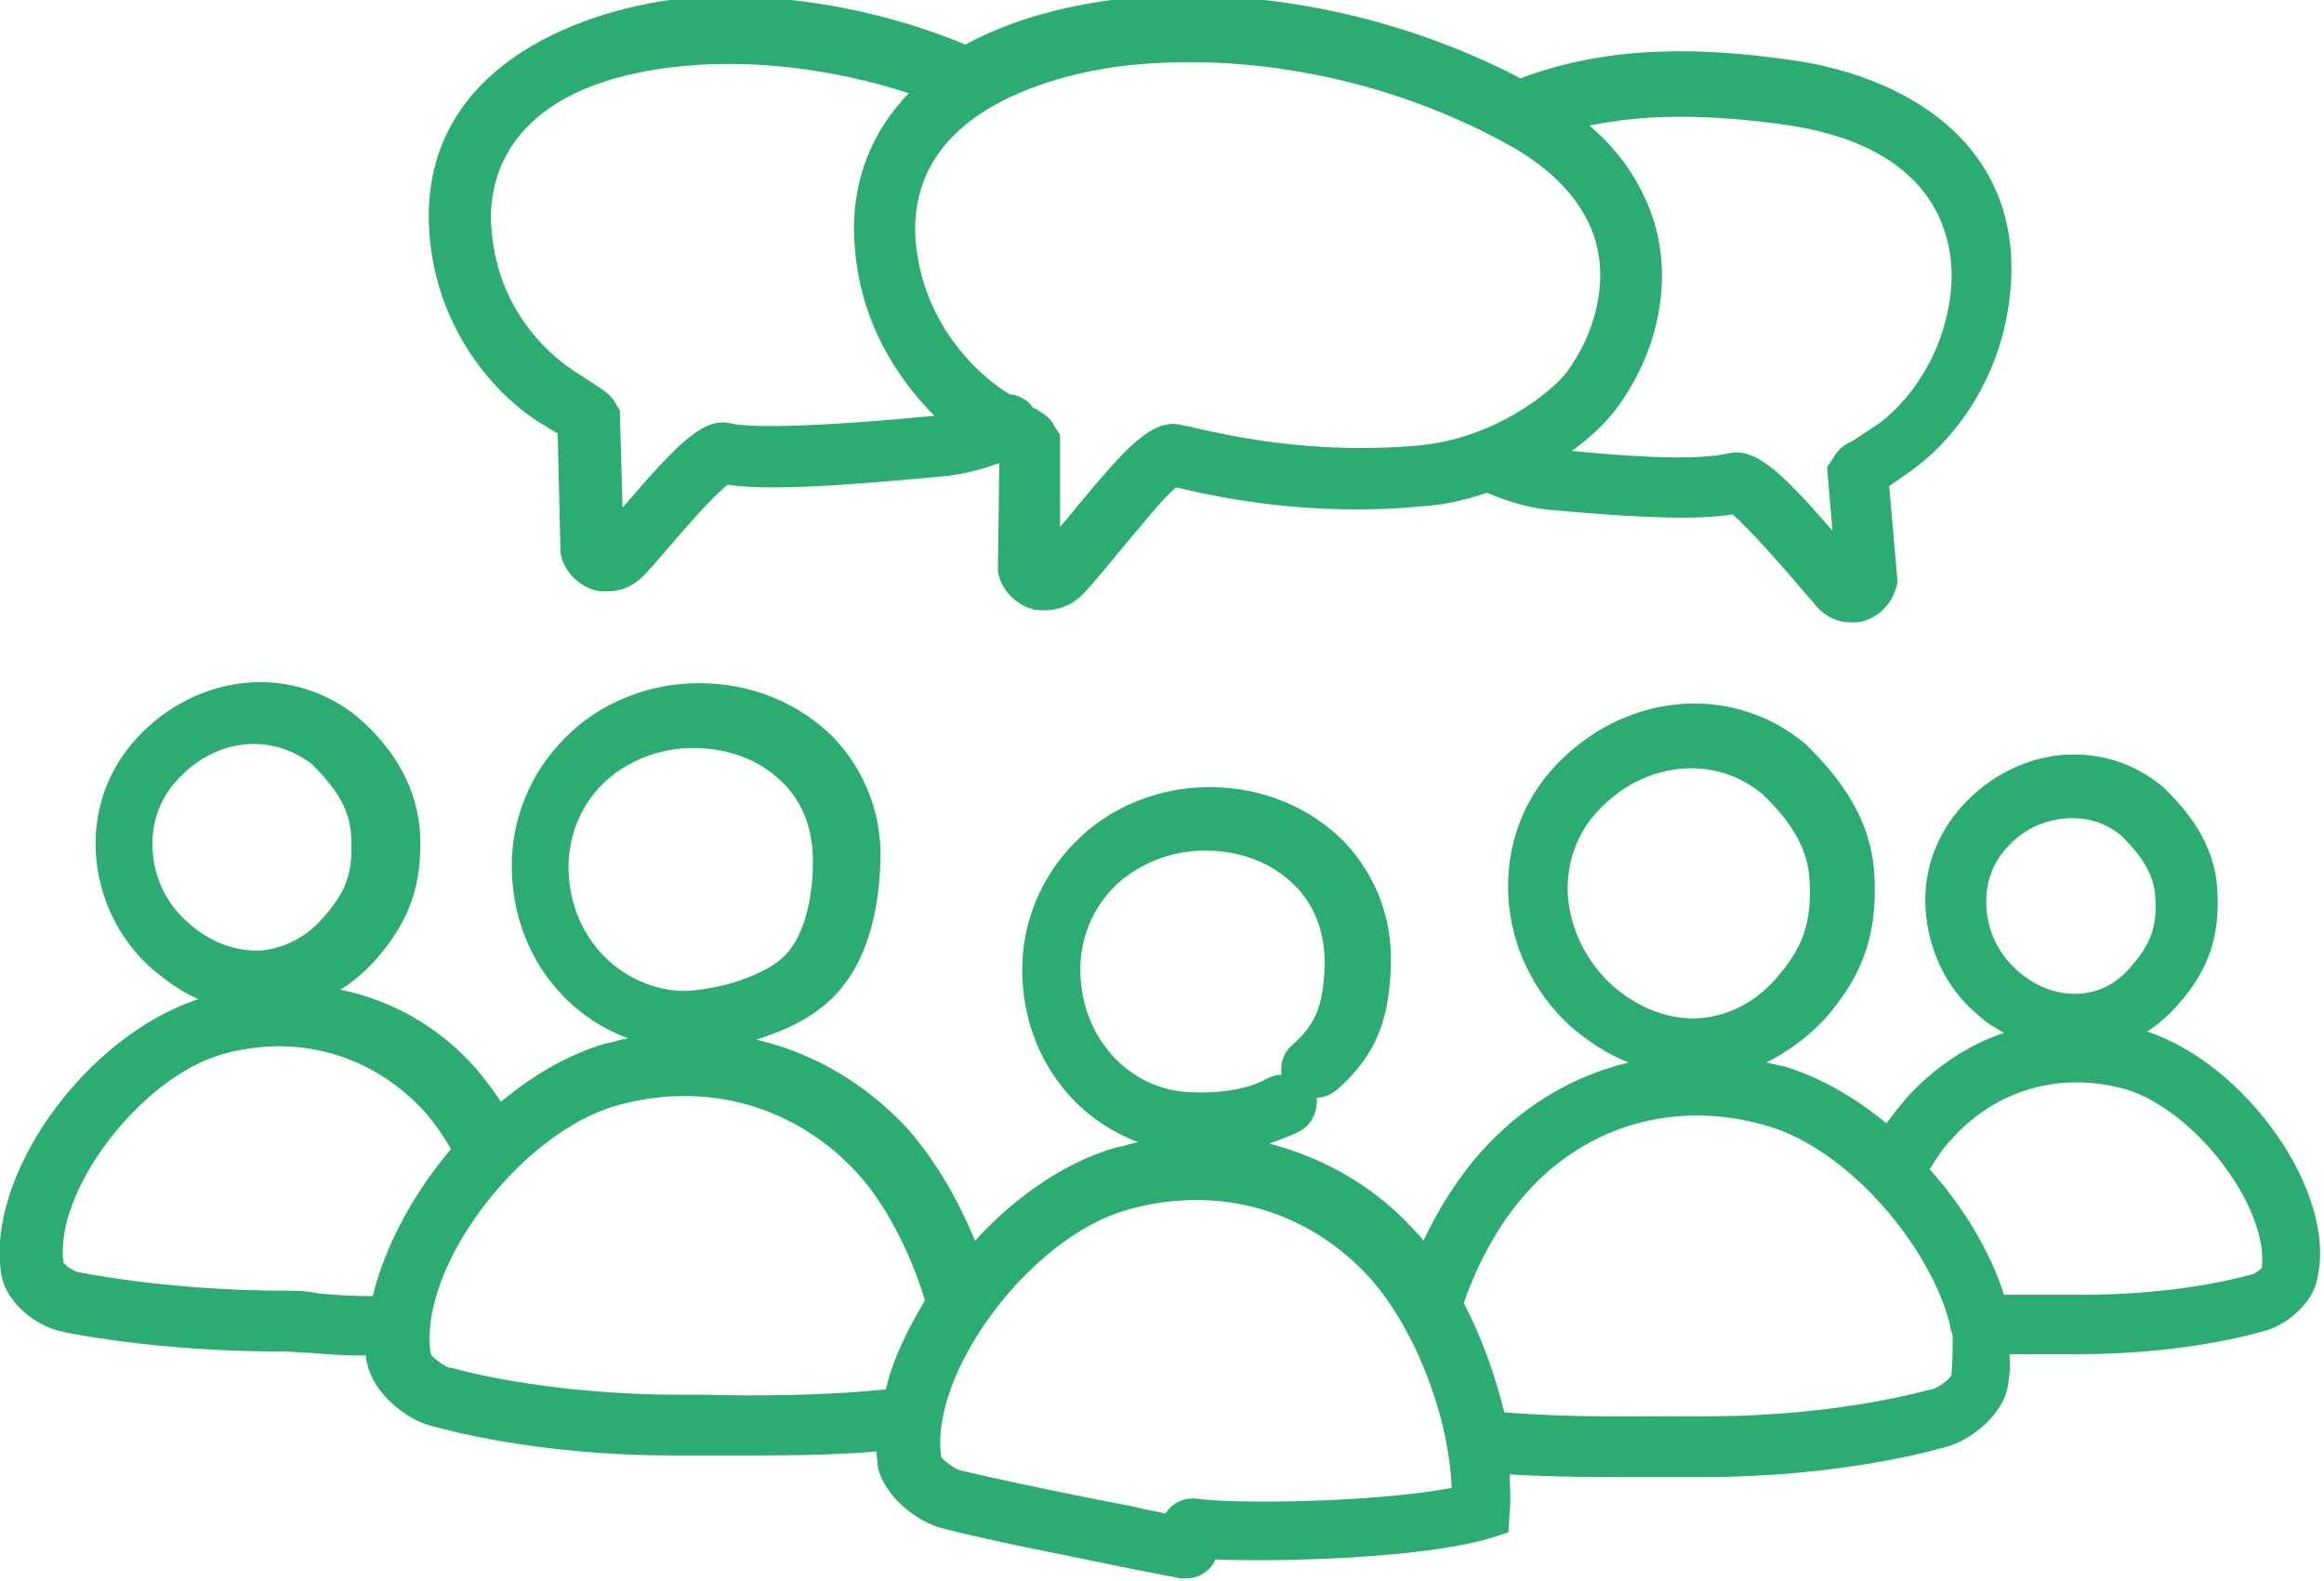 <?xml version="1.0" encoding="utf-8"?>
<!-- Generator: Adobe Illustrator 26.0.2, SVG Export Plug-In . SVG Version: 6.00 Build 0)  -->
<svg version="1.1" id="Layer_2_00000084531464209661560300000017925216528084243387_"
	 xmlns="http://www.w3.org/2000/svg" xmlns:xlink="http://www.w3.org/1999/xlink" x="0px" y="0px" viewBox="0 0 172.1 117.1"
	 style="enable-background:new 0 0 172.1 117.1;" xml:space="preserve">
<style type="text/css">
	.st0{fill:#2CAC70;}
</style>
<g>
	<path class="st0" d="M159,76.4c0.8-0.5,1.6-1.2,2.3-2c2.3-2.6,3.1-5.1,2.9-8.5c-0.2-3.6-2.4-6-3.9-7.5l-0.1-0.1
		c-4.4-3.7-10.8-3.1-14.9,1.4c-1.9,2.1-2.9,4.8-2.7,7.7c0.2,2.9,1.5,5.8,3.8,7.7c0.6,0.6,1.3,1,2,1.4c-2.7,0.9-5.2,2.6-7.2,4.8
		c-0.5,0.6-1,1.2-1.5,1.9c-2.3-1.9-4.9-3.4-7.5-4.2c-0.5-0.1-0.9-0.2-1.4-0.3c1.6-0.8,3.1-1.9,4.4-3.3c2.4-2.8,3.9-5.7,3.6-10.7
		c-0.3-4.5-3-7.5-5-9.5l-0.1-0.1c-5.5-4.6-13.5-3.8-18.6,1.7c-2.4,2.6-3.6,6-3.4,9.6c0.2,3.7,1.9,7.2,4.7,9.7c1.3,1.1,2.7,2,4.2,2.6
		c-4.2,1-8,3.3-11,6.7c-1.6,1.8-3,4-4.2,6.5c-0.1-0.2-0.3-0.4-0.4-0.5c-3-3.4-6.8-5.6-11-6.7c0.8-0.3,1.7-0.6,2.4-1
		c0.8-0.5,1.2-1.5,1.1-2.4c0.5,0,1-0.2,1.4-0.5c3.3-2.8,4-5.8,4.1-9.4c0.1-3.5-1.2-6.7-3.5-9.1c-2.5-2.5-6-4-9.9-4c0,0,0,0-0.1,0
		c-3.7,0-7.4,1.5-9.9,4.1c-2.5,2.5-3.9,5.9-3.9,9.4c0,6,3.5,10.9,8.6,12.8c-0.6,0.1-1.1,0.3-1.7,0.4c-3.8,1.1-7.5,3.7-10.4,6.9
		c-1.3-3.2-3-6-4.9-8.2c-3.1-3.4-7-5.7-11.3-6.7c1.6-0.5,3.3-1.2,4.6-2.2c3.7-2.7,4.5-7.5,4.6-11.1c0.1-3.5-1.2-6.7-3.5-9.1
		c-2.5-2.5-6-4-9.9-4c0,0,0,0-0.1,0c-3.7,0-7.4,1.5-9.9,4.1c-2.5,2.5-3.9,5.9-3.9,9.4c0,6,3.5,10.9,8.6,12.8
		c-0.6,0.1-1.1,0.3-1.7,0.4c-2.7,0.8-5.3,2.3-7.7,4.3c-0.6-0.9-1.2-1.7-1.8-2.4c-2.7-3.1-6.2-5.1-10.1-5.9c1-0.6,1.9-1.4,2.7-2.3
		c2.5-2.9,3.4-5.6,3.2-9.4v0c-0.3-4-2.6-6.7-4.4-8.3l-0.1-0.1c-4.9-4.1-12-3.4-16.5,1.5c-2.1,2.3-3.2,5.3-3,8.5
		c0.2,3.3,1.7,6.4,4.2,8.6c1.1,0.9,2.2,1.7,3.4,2.2C6.2,76.8-1.1,87.2,0.1,94.4c0.3,2,2.5,3.8,4.4,4.2c0.3,0.1,7.1,1.5,16.3,1.5
		c0.1,0,0.3,0,0.4,0c0.5,0,1.1,0.1,1.8,0.1c1.1,0.1,2.5,0.2,4.1,0.2c0,0.2,0,0.4,0.1,0.6c0.4,2.1,2.8,4.1,4.7,4.6
		c0.8,0.2,7.6,2.2,18,2.2c0.1,0,0.2,0,0.3,0c0.5,0,1.1,0,1.8,0c0.8,0,1.8,0,2.9,0c2.9,0,6.6,0,10-0.3c0,0.4,0.1,0.7,0.1,1.1
		c0.4,2.1,2.8,4.1,4.8,4.6c4.3,1.1,8.8,1.9,13,2.8c1.5,0.3,3.1,0.6,4.6,0.9c0.2,0,0.3,0,0.5,0c0.9,0,1.8-0.6,2.1-1.4
		c5.1,0.2,15.1-0.1,20.1-1.5l1.6-0.5l0.1-1.6c0.1-0.9,0-1.8,0-2.7c3.2,0.2,6.5,0.2,9.2,0.2c1.1,0,2.1,0,2.9,0c0.6,0,1.1,0,1.5,0
		c0.2,0,0.4,0,0.6,0c10.4,0,17.2-2,18-2.2c2-0.5,4.4-2.5,4.7-4.6c0.1-0.7,0.2-1.5,0.1-2.3c0.4,0,0.8,0,1.2,0c0.8,0,1.6,0,2.2,0
		c0.5,0,0.8,0,1.2,0c0.2,0,0.3,0,0.4,0c7.9,0,13.1-1.5,13.8-1.7c1.7-0.4,3.7-2.1,4-3.9C173.1,88.3,166.3,78.8,159,76.4z M148.6,62.8
		c1.3-1.5,3.1-2.2,4.9-2.2c1.3,0,2.5,0.4,3.6,1.3c1.6,1.6,2.4,2.9,2.5,4.5c0.2,2.4-0.5,3.7-1.8,5.2c-1,1.2-2.3,1.9-3.8,2
		c-1.6,0.1-3.3-0.5-4.7-1.8c-1.3-1.2-2.1-2.8-2.2-4.6C147,65.5,147.5,64,148.6,62.8z M116.1,66.3c-0.1-2.3,0.6-4.5,2.2-6.2
		c1.9-2.1,4.5-3.2,6.9-3.2c1.9,0,3.7,0.6,5.3,1.9c2.3,2.2,3.4,4.2,3.5,6.4c0.2,3.5-0.7,5.2-2.5,7.3c-1.5,1.7-3.4,2.7-5.5,2.9
		c-2.3,0.2-4.7-0.7-6.7-2.5C117.4,71.1,116.3,68.8,116.1,66.3z M80,71.8c0-2.3,0.9-4.5,2.5-6.1c1.7-1.7,4.2-2.7,6.7-2.7c0,0,0,0,0,0
		c2.7,0,5,0.9,6.7,2.6c1.5,1.5,2.2,3.5,2.2,5.8c-0.1,3-0.6,4.4-2.4,6c-0.7,0.6-0.9,1.4-0.8,2.2c-0.4,0-0.7,0.1-1.1,0.3
		c-1.2,0.7-3.3,1.1-5.5,1C83.6,80.8,80,76.8,80,71.8z M42.1,64.2c0-2.3,0.9-4.5,2.5-6.1c1.7-1.7,4.2-2.7,6.7-2.7c0,0,0,0,0,0
		c2.7,0,5,0.9,6.7,2.6c1.5,1.5,2.2,3.5,2.2,5.8c0,2.1-0.4,5.9-2.7,7.5h0c-2,1.4-5.1,2.1-7.1,2.1C45.7,73.1,42.1,69.2,42.1,64.2z
		 M11.3,62.9c-0.1-1.9,0.5-3.7,1.8-5.1c1.6-1.8,3.7-2.7,5.7-2.7c1.5,0,3,0.5,4.3,1.5c1.9,1.9,2.8,3.4,2.9,5.3
		c0.2,2.9-0.5,4.3-2.1,6.1c-1.2,1.4-2.8,2.2-4.5,2.4c-1.9,0.1-3.9-0.6-5.5-2.1C12.3,66.9,11.4,65,11.3,62.9z M21.3,95.6
		c-9,0-15.6-1.4-15.6-1.4c-0.3-0.1-0.8-0.4-1-0.7c-0.7-5.2,5.6-13.6,11.7-15.4c5.6-1.6,11.2,0,15.1,4.3c0.7,0.8,1.3,1.7,1.9,2.7
		c-2.8,3.3-4.9,7.2-5.8,10.9c-1.6,0-2.9-0.1-4-0.2C22.7,95.6,21.9,95.6,21.3,95.6z M52.2,103.3c-0.7,0-1.4,0-1.8,0
		c-10.3,0-17-2-17-2l-0.1,0c-0.4-0.1-1.2-0.7-1.4-1C30.9,94,38.4,84,45.6,81.9c6.7-1.9,13.3,0,17.9,5c2,2.2,3.8,5.6,4.9,9.1
		c0,0.1,0.1,0.2,0.1,0.3c-1.3,2.2-2.4,4.4-2.9,6.6C60.9,103.4,55.3,103.4,52.2,103.3z M88.6,111c-0.9-0.1-1.8,0.3-2.3,1.1
		c-0.8-0.2-1.6-0.3-2.3-0.5c-4.2-0.8-8.6-1.7-12.9-2.7c-0.4-0.1-1.2-0.7-1.4-1c-0.9-6.2,6.6-16.3,13.8-18.3c6.7-1.9,13.3,0,17.9,5
		c3.4,3.8,5.9,10.3,6.1,15.6C101.7,111.3,91.4,111.4,88.6,111z M144.5,101.9c-0.2,0.3-1,0.9-1.4,1l-0.1,0c-0.1,0-6.6,2-16.7,2
		c-0.1,0-0.2,0-0.3,0c-0.5,0-1.1,0-1.8,0c-3,0-8.2,0.1-12.8-0.3c-0.7-2.8-1.7-5.6-3-8.1c1.1-3.2,2.8-6.1,4.6-8.1
		c4.5-5.1,11.2-7,17.9-5c5.9,1.7,12,8.8,13.5,14.7c0,0.3,0.1,0.5,0.2,0.8C144.6,100.1,144.6,101,144.5,101.9z M167.5,93.9
		c-0.2,0.2-0.5,0.4-0.7,0.5l-0.1,0c0,0-4.9,1.5-12.5,1.5c-0.1,0-0.2,0-0.2,0c-0.4,0-0.8,0-1.4,0c-1.1,0-2.6,0-4.2,0
		c-1-3.2-3-6.5-5.5-9.3c0.5-0.8,1-1.6,1.6-2.2c3.3-3.7,8.1-5.1,13-3.7C162.6,82.3,168,89.4,167.5,93.9z"/>
	<path class="st0" d="M39.8,31.2c0.7,0.4,1.1,0.7,1.5,0.9l0.2,8.5l0,0.3c0.2,1.3,1.2,2.4,2.5,2.8c0.3,0.1,0.6,0.1,1,0.1
		c1,0,1.9-0.4,2.6-1.1c0.5-0.5,1.1-1.2,1.7-1.9c1.3-1.5,3.5-4.1,4.6-4.9c2.5,0.4,7.3,0.2,15.7-0.6c1.5-0.1,3-0.5,4.4-1l-0.1,7.8
		l0,0.2c0.2,1.3,1.2,2.4,2.5,2.8c0.3,0.1,0.7,0.1,1,0.1c1,0,2-0.4,2.7-1.1c0.9-0.9,1.9-2.2,3-3.5c1.2-1.4,3-3.7,4-4.5
		c3,0.7,9.7,2.2,18.2,1.4c1.7-0.1,3.3-0.5,4.8-1c1.7,0.7,3.4,1.2,5.1,1.3c6.7,0.6,10.5,0.7,13.1,0.3c1.2,1,3.9,4.1,5.1,5.5
		c0.4,0.5,0.8,0.9,1.1,1.3c0.7,0.8,1.6,1.2,2.6,1.2c0.3,0,0.6,0,0.9-0.1c1.3-0.4,2.2-1.4,2.5-2.8l0-0.3l-0.6-6.9
		c0.3-0.2,0.7-0.5,1.3-0.9c3.4-2.3,7.2-7.1,7.7-13.9c0.8-10.7-8-15.7-16.6-16.8c-5.8-0.8-12.8-1.2-19.7,1.4
		c-9.4-4.9-20.4-7-30.3-5.8c-3.7,0.5-7.5,1.5-10.8,3.3c-7.3-3-15.4-4.2-22.6-3.2C40.1,1.6,31,6.6,31.8,17.3
		C32.3,24.1,36.3,28.9,39.8,31.2z M131.9,9.2c12,1.6,12.8,8.9,12.6,12c-0.4,5.1-3.3,8.8-5.7,10.4c-1.1,0.7-1.6,1.1-1.9,1.2
		c-0.4,0.2-0.8,0.5-1.2,1.2l-0.4,0.6l0.4,4.7c-4-4.6-5.8-6.2-7.8-5.7c-1.9,0.4-5.4,0.4-11.5-0.2c1.4-1,2.5-2.1,3.2-3
		c3.1-4.1,4.2-9.2,3-13.6c-0.8-2.8-2.4-5.4-4.9-7.5C121.6,8.5,126,8.4,131.9,9.2z M83,4.9c9.3-1.1,19.6,0.9,28.3,5.6
		c3.8,2,6.1,4.6,6.9,7.5h0c0.8,3,0,6.6-2.2,9.6c-1.2,1.5-5.4,4.9-11,5.4c-8,0.7-14.3-0.8-16.9-1.4l-0.5-0.1c-2.2-0.6-4.1,1.5-8,6.2
		c-0.4,0.5-0.7,0.9-1.1,1.3l0-6.8l-0.4-0.6c-0.3-0.7-0.8-0.9-1.2-1.2c-0.1-0.1-0.2-0.1-0.4-0.2c-0.4-0.6-1-0.9-1.7-1
		c-0.1,0-0.1-0.1-0.2-0.1c-1-0.6-6.2-4.2-6.8-11.3C67.1,7.7,79.2,5.4,83,4.9z M49.6,5c5.6-0.7,11.8,0,17.7,1.9
		c-2.7,2.8-4.4,6.6-4,11.4c0.4,5.4,3,9.6,5.9,12.5c0,0,0,0-0.1,0C61,31.6,56,31.7,54.3,31.4c-2.1-0.6-3.9,1.2-8.2,6.2l-0.2-7.2
		l-0.3-0.5c-0.3-0.6-0.8-0.9-1.2-1.2c-0.3-0.2-0.8-0.5-2-1.3c-0.9-0.6-5.5-3.8-6-10.4C36.1,13.9,37,6.6,49.6,5z"/>
</g>
</svg>

